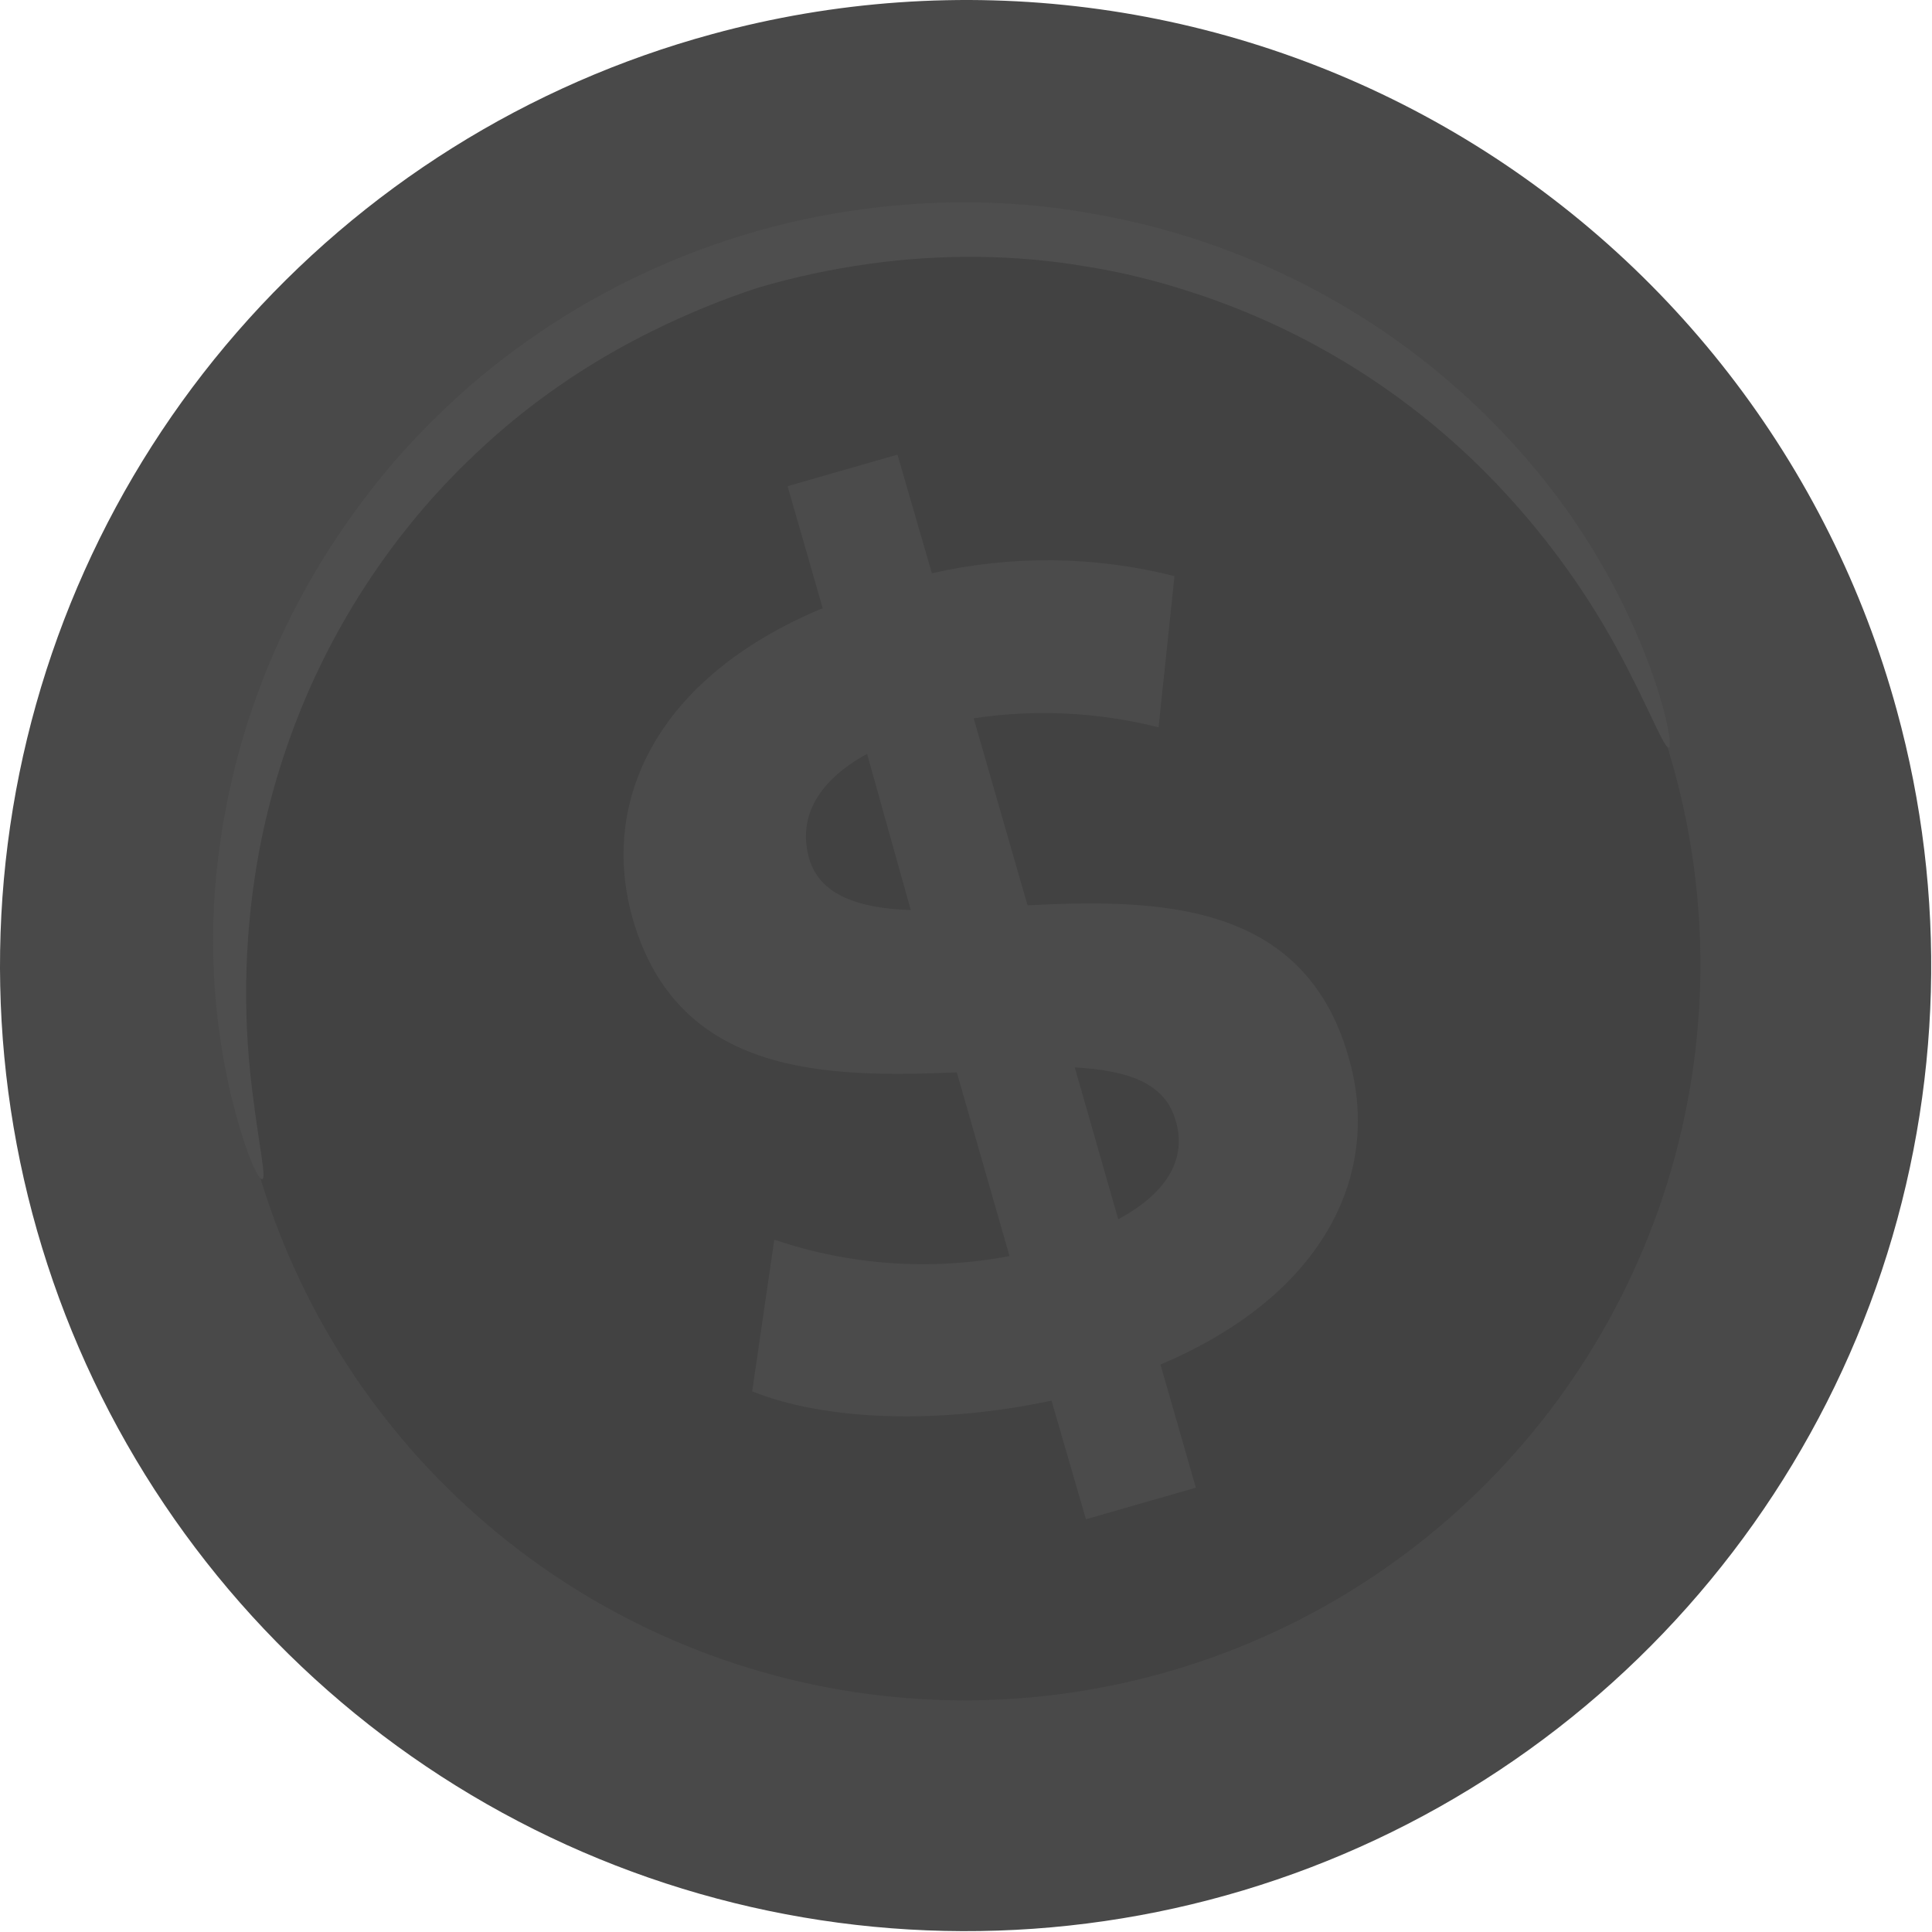 <?xml version="1.0" encoding="UTF-8"?> <svg xmlns="http://www.w3.org/2000/svg" width="299" height="299" viewBox="0 0 299 299" fill="none"> <path d="M293.549 109.913C301.375 138.426 300.564 168.619 291.219 196.67C281.875 224.721 264.416 249.37 241.053 267.496C217.69 285.622 189.474 296.41 159.976 298.495C130.478 300.58 101.025 293.868 75.344 279.208C49.663 264.548 28.91 242.6 15.711 216.142C2.512 189.684 -2.539 159.906 1.198 130.576C4.934 101.247 17.29 73.685 36.7 51.38C56.111 29.074 81.705 13.028 110.241 5.273C129.149 0.11 148.889 -1.28 168.335 1.184C187.78 3.649 206.549 9.918 223.571 19.635C240.593 29.352 255.534 42.325 267.541 57.815C279.547 73.305 288.385 91.008 293.549 109.913Z" fill="#494949"></path> <path d="M259.091 119.133C265.062 140.864 264.448 163.878 257.327 185.26C250.207 206.642 236.9 225.43 219.092 239.246C201.285 253.061 179.777 261.282 157.293 262.868C134.809 264.454 112.36 259.333 92.788 248.153C73.217 236.974 57.405 220.239 47.352 200.068C37.3 179.897 33.461 157.198 36.321 134.844C39.181 112.49 48.612 91.487 63.419 74.496C78.225 57.504 97.742 45.288 119.498 39.395C148.583 31.515 179.606 35.483 205.771 50.429C231.936 65.375 251.11 90.08 259.091 119.133Z" fill="#424242"></path> <path d="M258.283 115.681C257.622 115.901 255.859 111.2 251.781 103.266C246.102 92.175 238.741 82.028 229.961 73.185C216.979 60.112 201.002 50.404 183.417 44.904C178.388 43.288 173.242 42.06 168.025 41.231C162.599 40.312 157.108 39.821 151.605 39.762C145.904 39.682 140.206 40.038 134.559 40.827C128.758 41.627 123.024 42.855 117.404 44.5C111.827 46.322 106.388 48.543 101.13 51.148C96.02 53.648 91.108 56.534 86.436 59.779C81.916 62.913 77.643 66.388 73.653 70.174C69.8 73.791 66.216 77.682 62.926 81.817C56.824 89.481 51.737 97.9 47.791 106.866C44.357 114.7 41.807 122.892 40.187 131.29C37.867 143.581 37.47 156.158 39.011 168.57C40.077 177.422 41.252 182.307 40.591 182.49C39.93 182.674 37.836 178.083 35.668 169.158C32.724 156.416 32.188 143.237 34.089 130.299C35.379 121.31 37.734 112.507 41.105 104.074C45.02 94.356 50.235 85.213 56.607 76.895C60.024 72.367 63.795 68.118 67.885 64.187C72.11 60.038 76.668 56.242 81.514 52.838C86.526 49.267 91.822 46.11 97.347 43.398C108.712 37.773 120.923 34.051 133.494 32.38C139.579 31.548 145.721 31.204 151.862 31.351C157.791 31.463 163.701 32.065 169.531 33.151C175.115 34.13 180.616 35.53 185.989 37.338C195.889 40.656 205.293 45.301 213.944 51.148C221.463 56.247 228.345 62.227 234.442 68.962C243.246 78.622 250.183 89.83 254.904 102.017C258.1 110.502 258.761 115.534 258.283 115.681Z" fill="#4E4E4E"></path> <path d="M179.597 211.175L185.07 230.238L168.062 235.123L162.735 216.758C145.58 220.431 127.91 219.954 116.412 215.326L119.829 191.856C131.541 195.829 144.083 196.702 156.233 194.39L148.078 165.962C127.874 166.807 104.951 166.55 97.934 142.236C92.755 124.165 101.424 104.919 127.323 94.121L121.886 75.242L138.894 70.357L144.221 88.722C156.593 85.894 169.461 86.044 181.764 89.162L179.303 112.559C169.951 110.203 160.223 109.729 150.686 111.163L159.025 140.105C179.193 139.114 201.748 139.444 208.654 163.428C213.944 181.205 205.385 200.267 179.597 211.175ZM140.951 140.84L134.192 116.672C125.743 121.3 123.612 127.25 125.229 132.87C126.845 138.489 132.796 140.583 140.951 140.84ZM181.948 173.418C180.258 167.468 174.38 165.669 166.335 165.191L173.058 188.697C181.14 184.363 183.601 178.891 181.948 173.418Z" fill="#4B4B4B"></path> </svg> 
